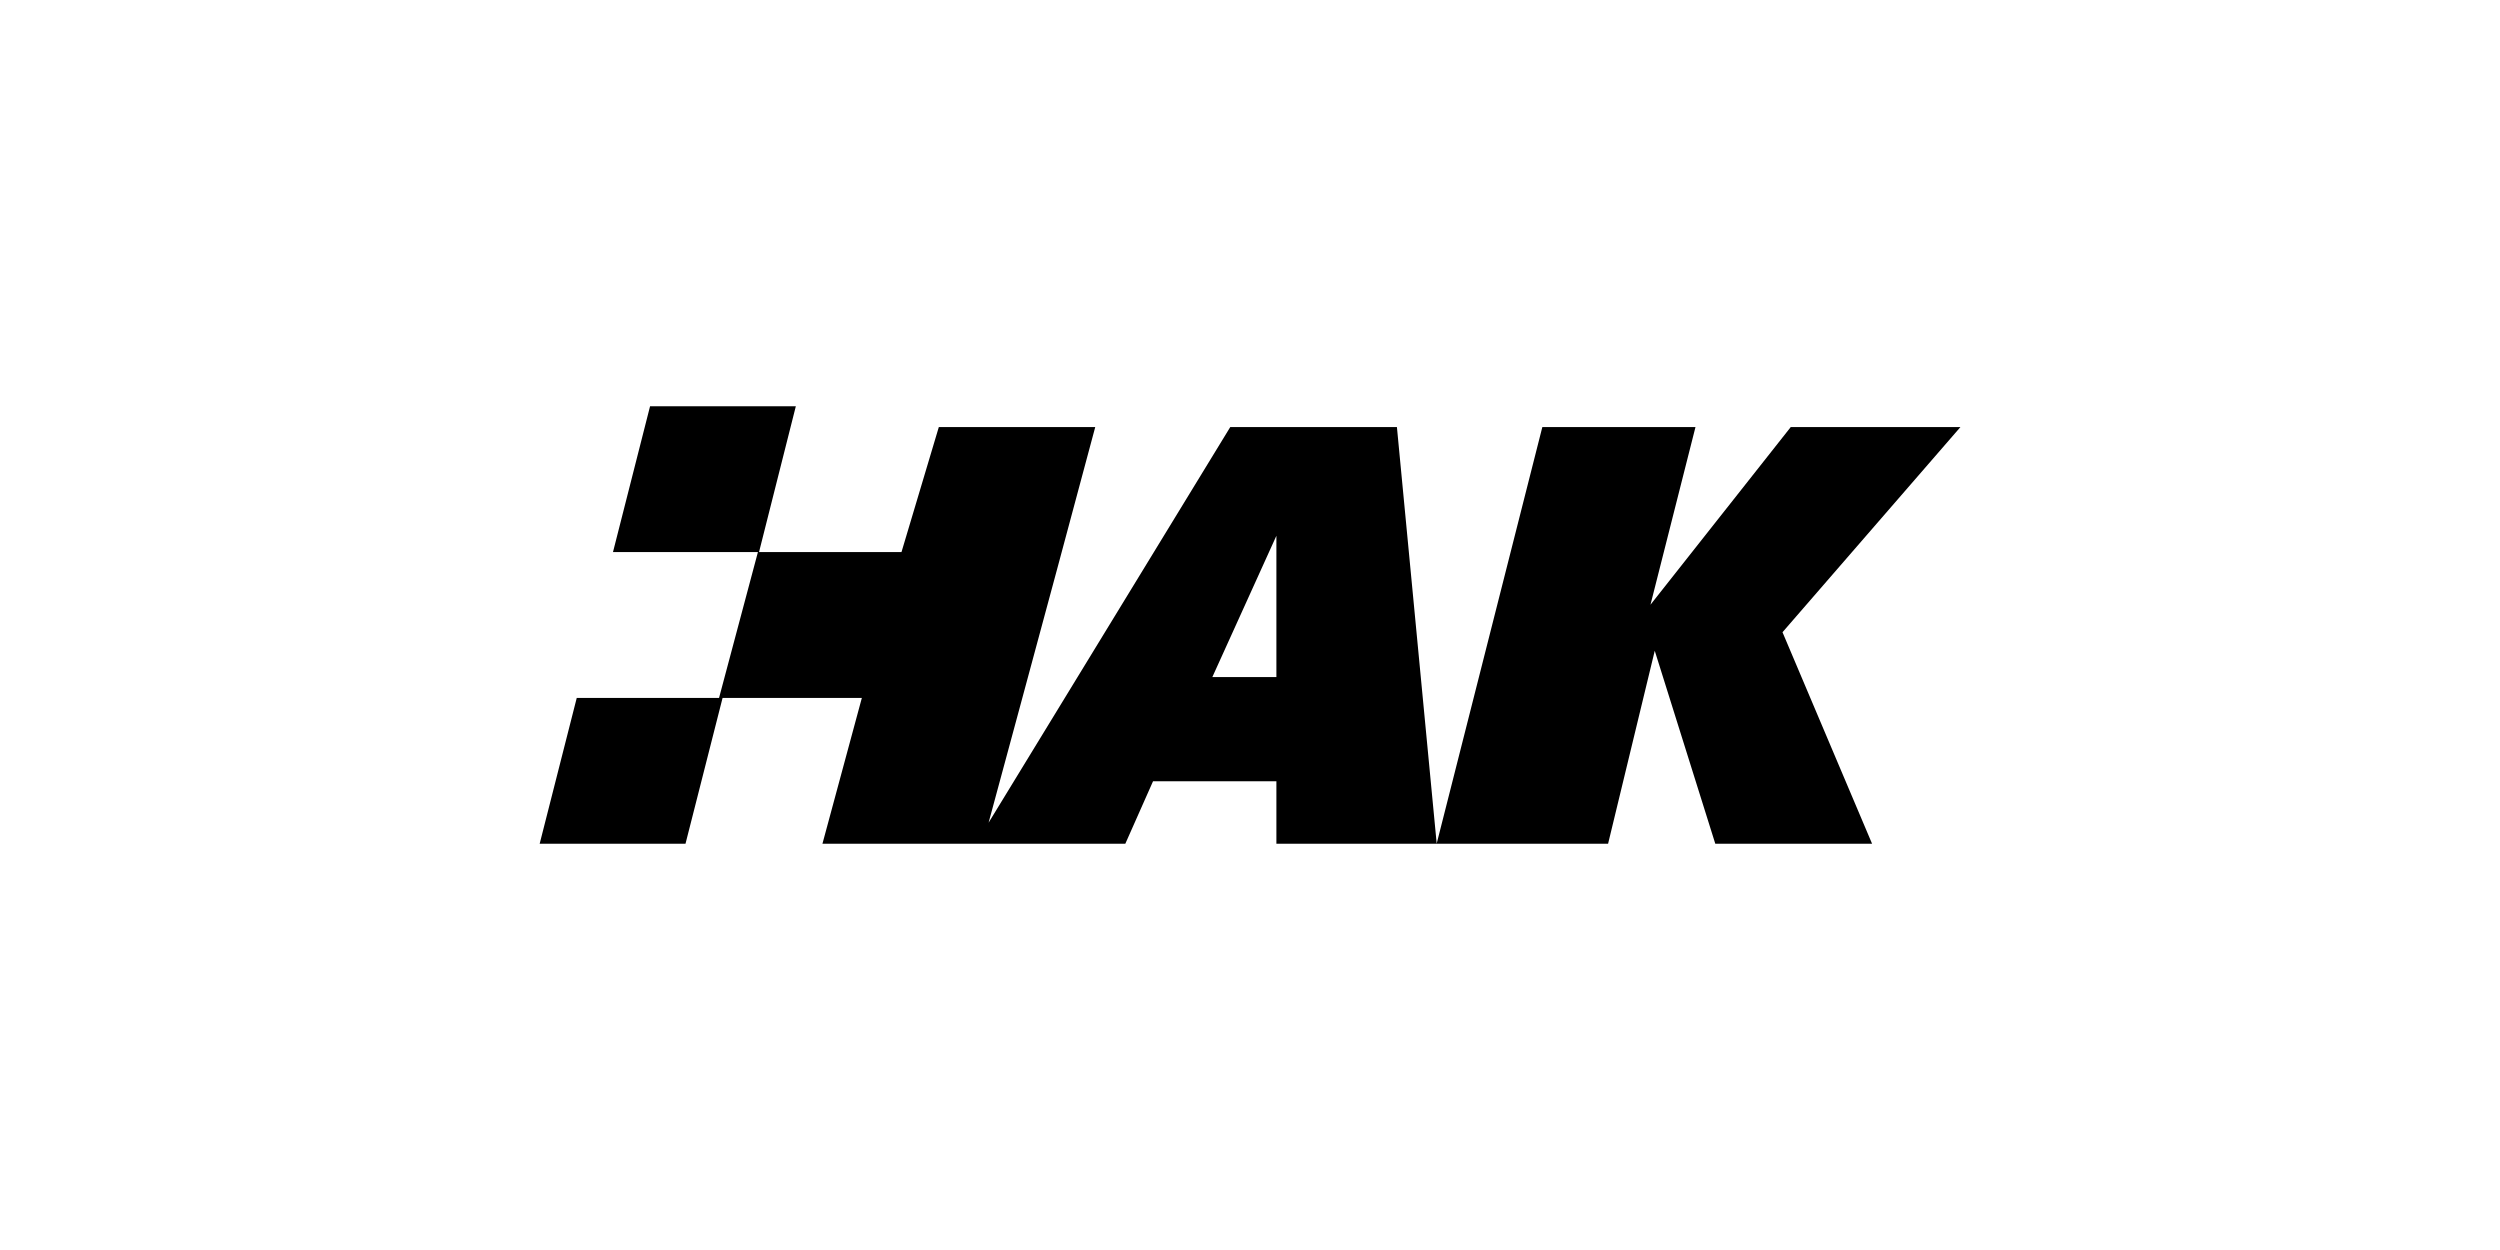 <svg xmlns="http://www.w3.org/2000/svg" viewBox="0 0 120 60"><path d="M61.267,32.5H58.192l3.075-6.783Zm-15.107,8H39.477l1.892-7H34.514l1.866-7h6.891l1.792-6h7.508l-1.789,6.667-1.8,6.667L47.452,39.49l11.6-18.99h8l1.909,19.992L74.032,20.5h7.351l-2.16,8.527L85.955,20.5H94.1l-8.54,9.847,4.3,10.153H82.334l-2.906-9.263L77.188,40.5H61.267v-3H55.346l-1.331,3Zm-18.476-7h7l-1.78,7h-7ZM38.2,19.5l-1.767,7H29.423l1.78-7Z" fill-rule="evenodd"/></svg>